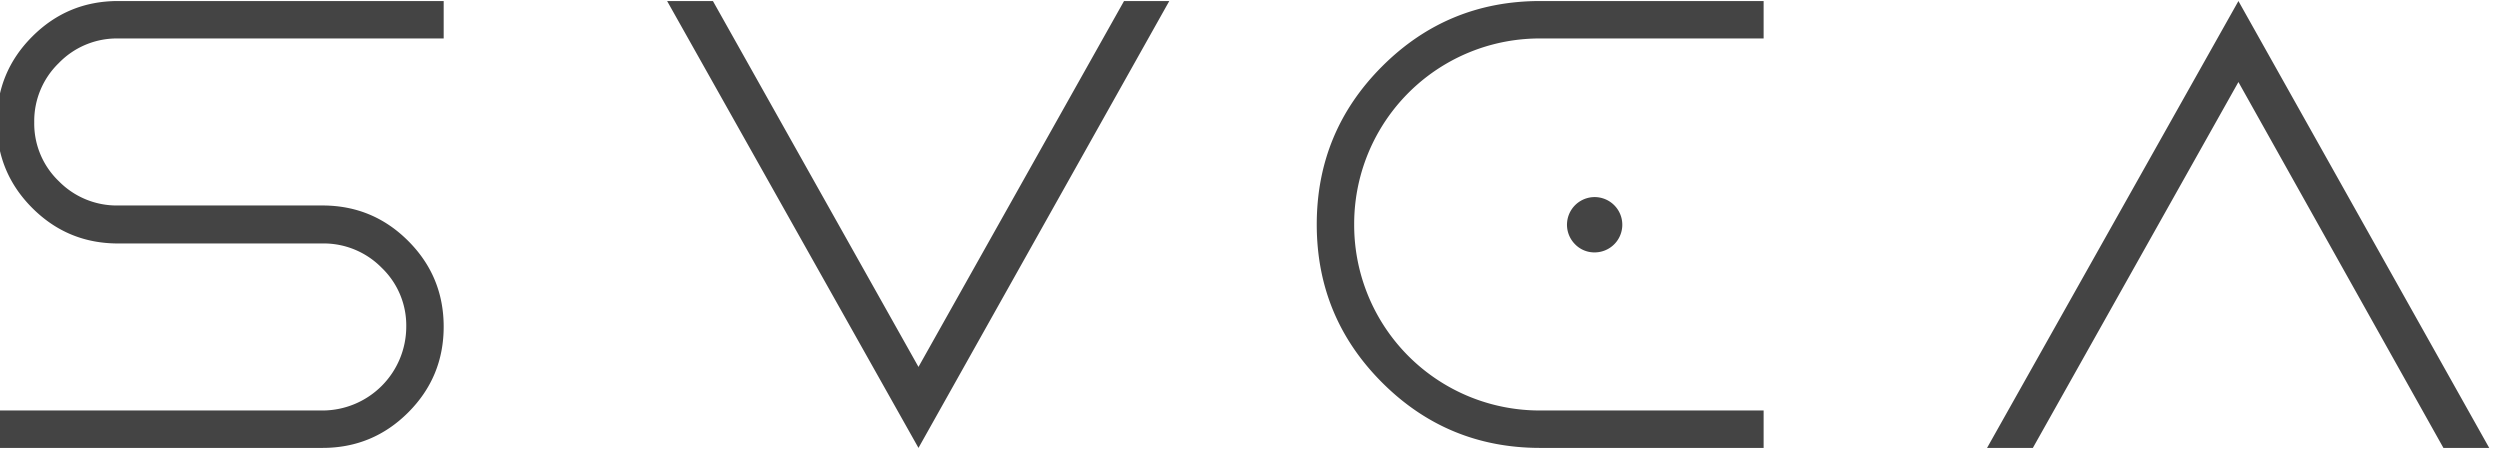 <svg xmlns="http://www.w3.org/2000/svg" width="1421" height="255" viewBox="0 0 1421 255">
  <defs>
    <style>
      .cls-1 {
        fill: #444;
        fill-rule: evenodd;
      }
    </style>
  </defs>
  <path id="SVEA_" data-name="SVEA " class="cls-1" d="M18.351,20.751Q-1.816,40.917-1.811,69.487t20.161,48.737q20.159,20.166,48.736,20.161H183.292A46.15,46.15,0,0,1,216.947,152.2a45.365,45.365,0,0,1,13.97,33.5,47.7,47.7,0,0,1-47.625,47.625H-1.811V254.59h185.1q28.575,0,48.736-20.161t20.161-48.737q0-28.575-20.161-48.736T183.292,116.8H67.087a46.132,46.132,0,0,1-33.655-13.811,45.336,45.336,0,0,1-13.97-33.5,45.868,45.868,0,0,1,13.97-33.655,45.871,45.871,0,0,1,33.655-13.97h185.1V0.59H67.087Q38.512,0.59,18.351,20.751ZM405.224,0.59H379.189l142.875,254,142.558-254H638.9L522.064,208.552ZM785.589,37.737q-37.148,37.148-37.147,89.853t37.147,89.852q37.147,37.147,89.853,37.148h127V233.317h-127A105.428,105.428,0,0,1,769.714,127.59,105.427,105.427,0,0,1,875.442,21.862h127V0.59h-127Q822.734,0.59,785.589,37.737ZM906.557,143.465a15.72,15.72,0,1,0-11.272-4.6A15.324,15.324,0,0,0,906.557,143.465ZM1155.48,254.59L1272.32,46.627,1388.84,254.59h26.03l-142.55-254-142.88,254h26.04Z"/>
</svg>
